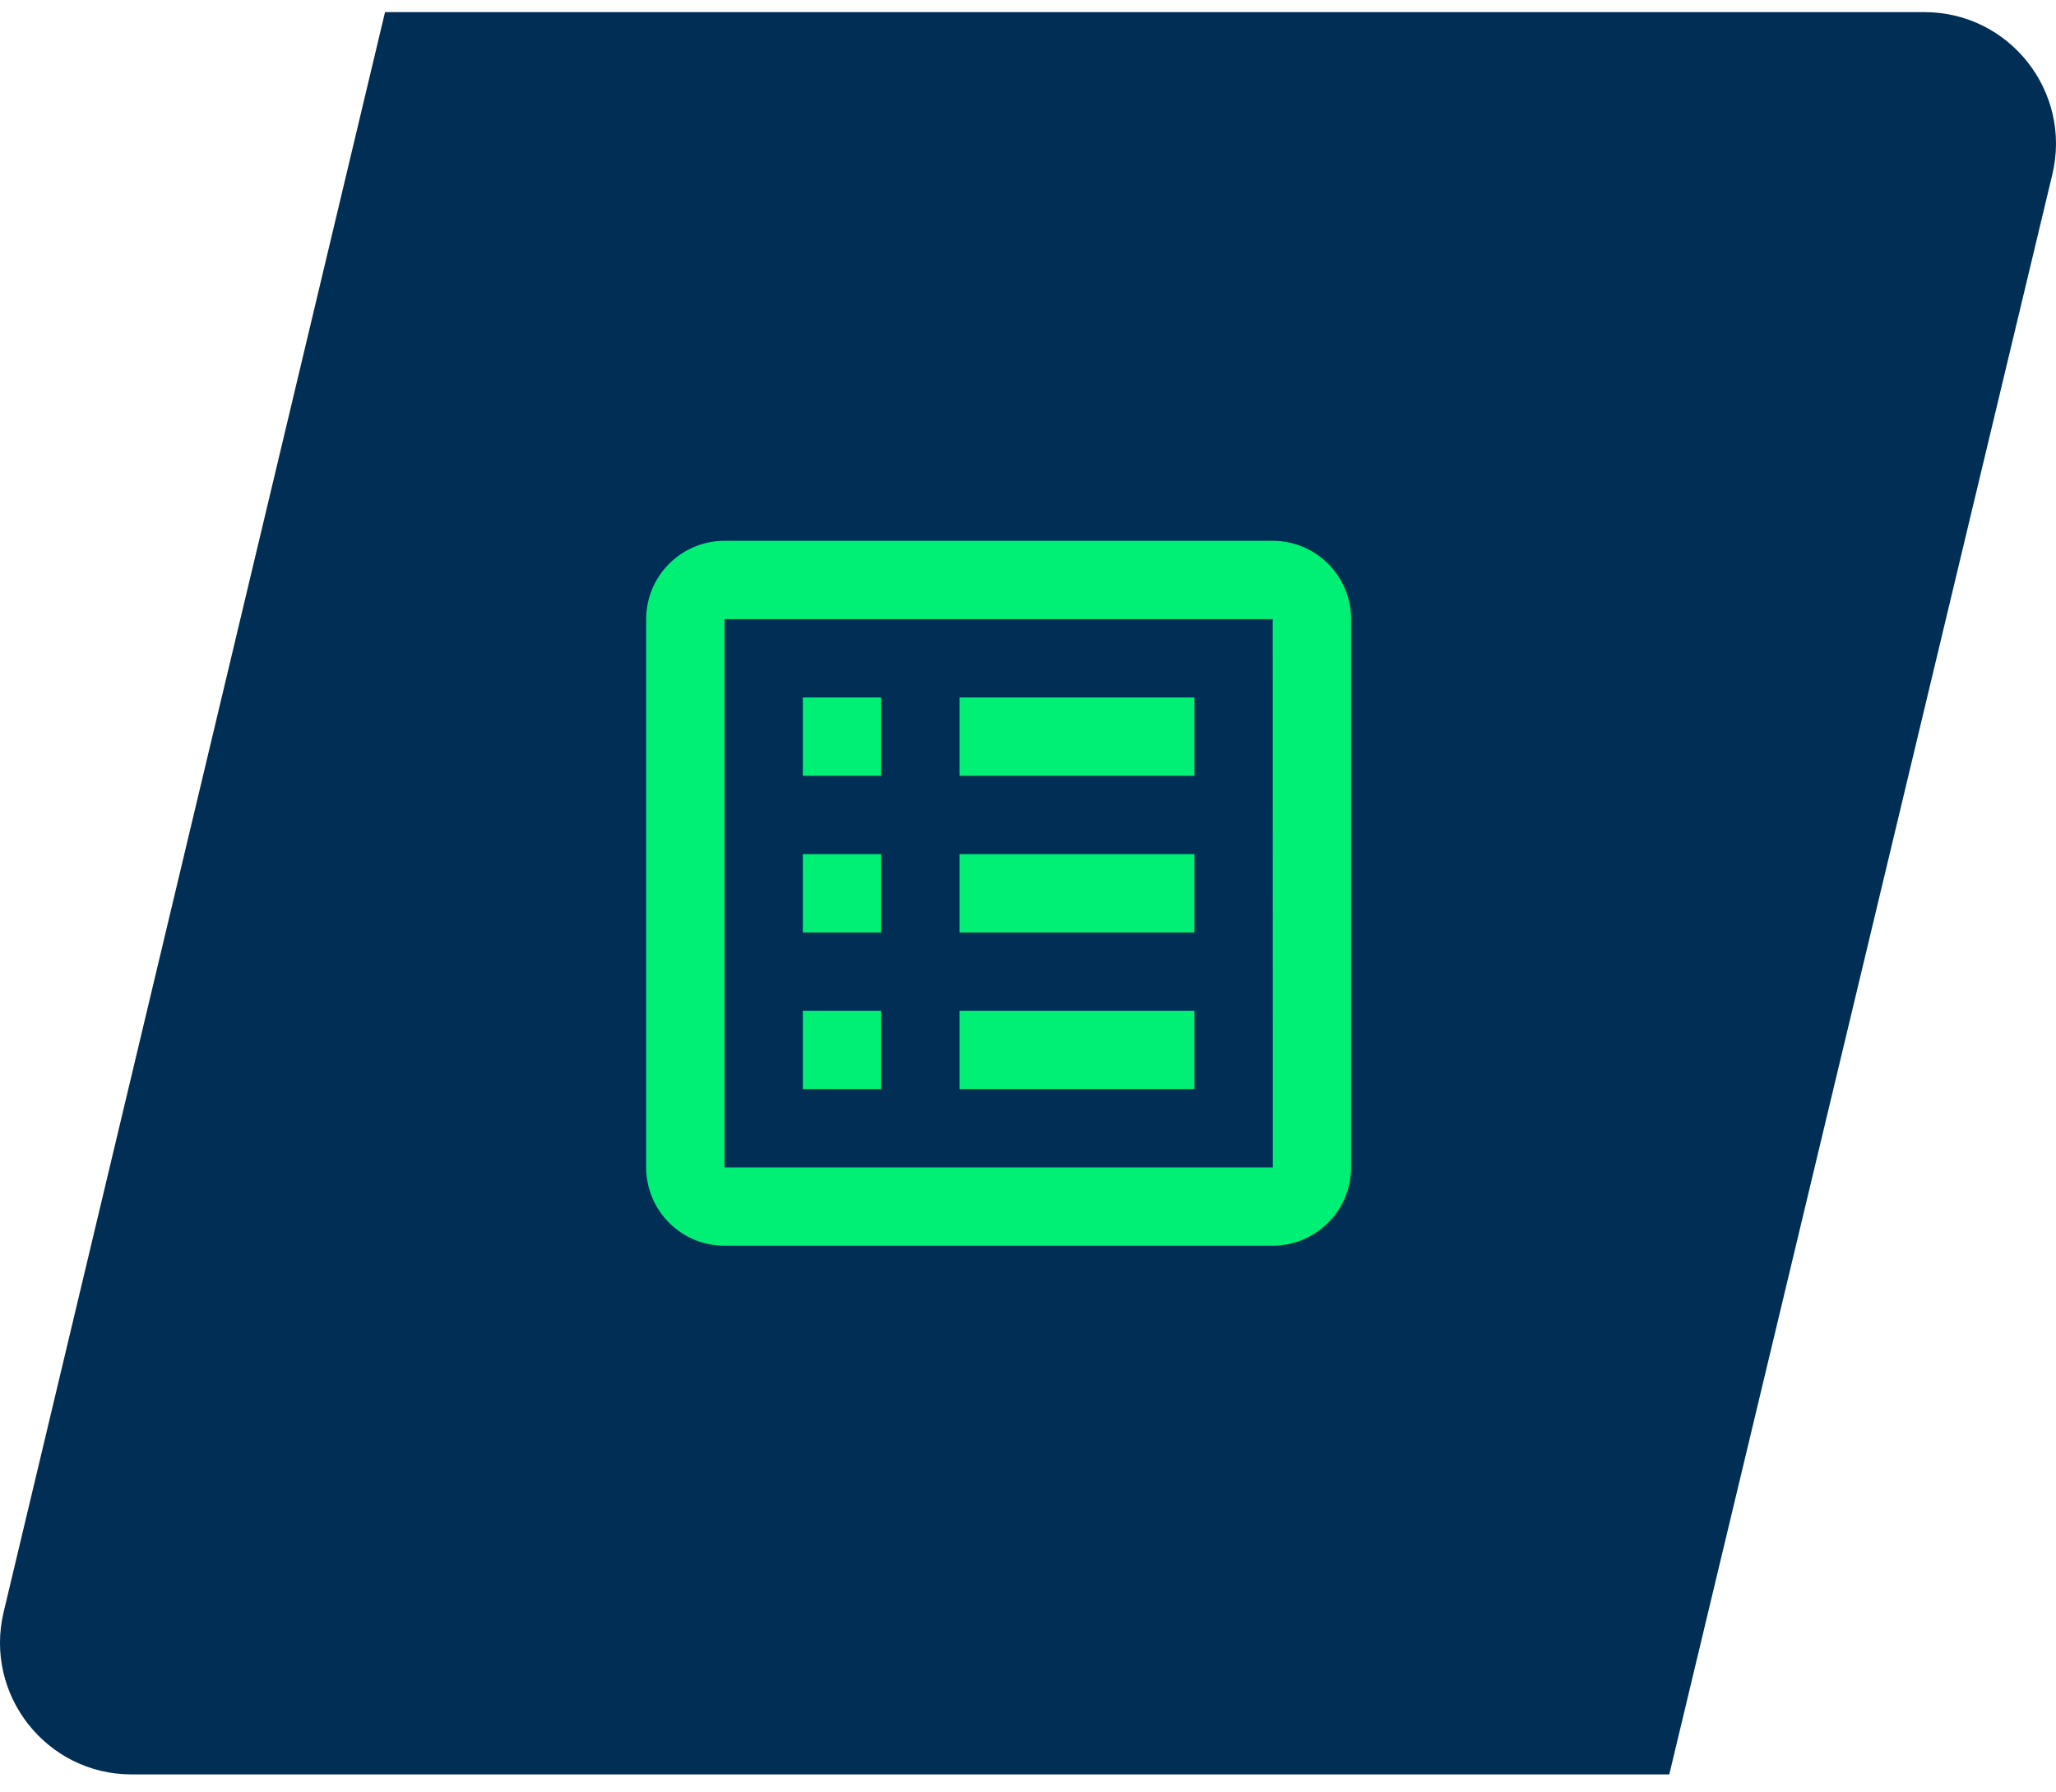 <svg width="70" height="61" viewBox="0 0 70 61" fill="none" xmlns="http://www.w3.org/2000/svg">
<path d="M69.874 5.944L56.834 60.413H4.478C1.587 60.413 -0.548 57.706 0.124 54.885L13.109 0.413H65.522C68.417 0.413 70.551 3.124 69.874 5.944Z" fill="#002E54"/>
<path d="M46 21.08C46 19.609 44.804 18.413 43.333 18.413H24.667C23.196 18.413 22 19.609 22 21.08V39.747C22 41.217 23.196 42.413 24.667 42.413H43.333C44.804 42.413 46 41.217 46 39.747V21.08ZM24.667 39.747V21.08H43.333L43.336 39.747H24.667Z" fill="#00F076"/>
<path d="M27.334 23.747H29.998V26.413H27.334V23.747ZM32.667 23.747H40.667V26.413H32.667V23.747ZM27.334 29.08H29.998V31.747H27.334V29.08ZM32.667 29.08H40.667V31.747H32.667V29.08ZM27.334 34.413H29.998V37.08H27.334V34.413ZM32.667 34.413H40.667V37.08H32.667V34.413Z" fill="#00F076"/>
</svg>

